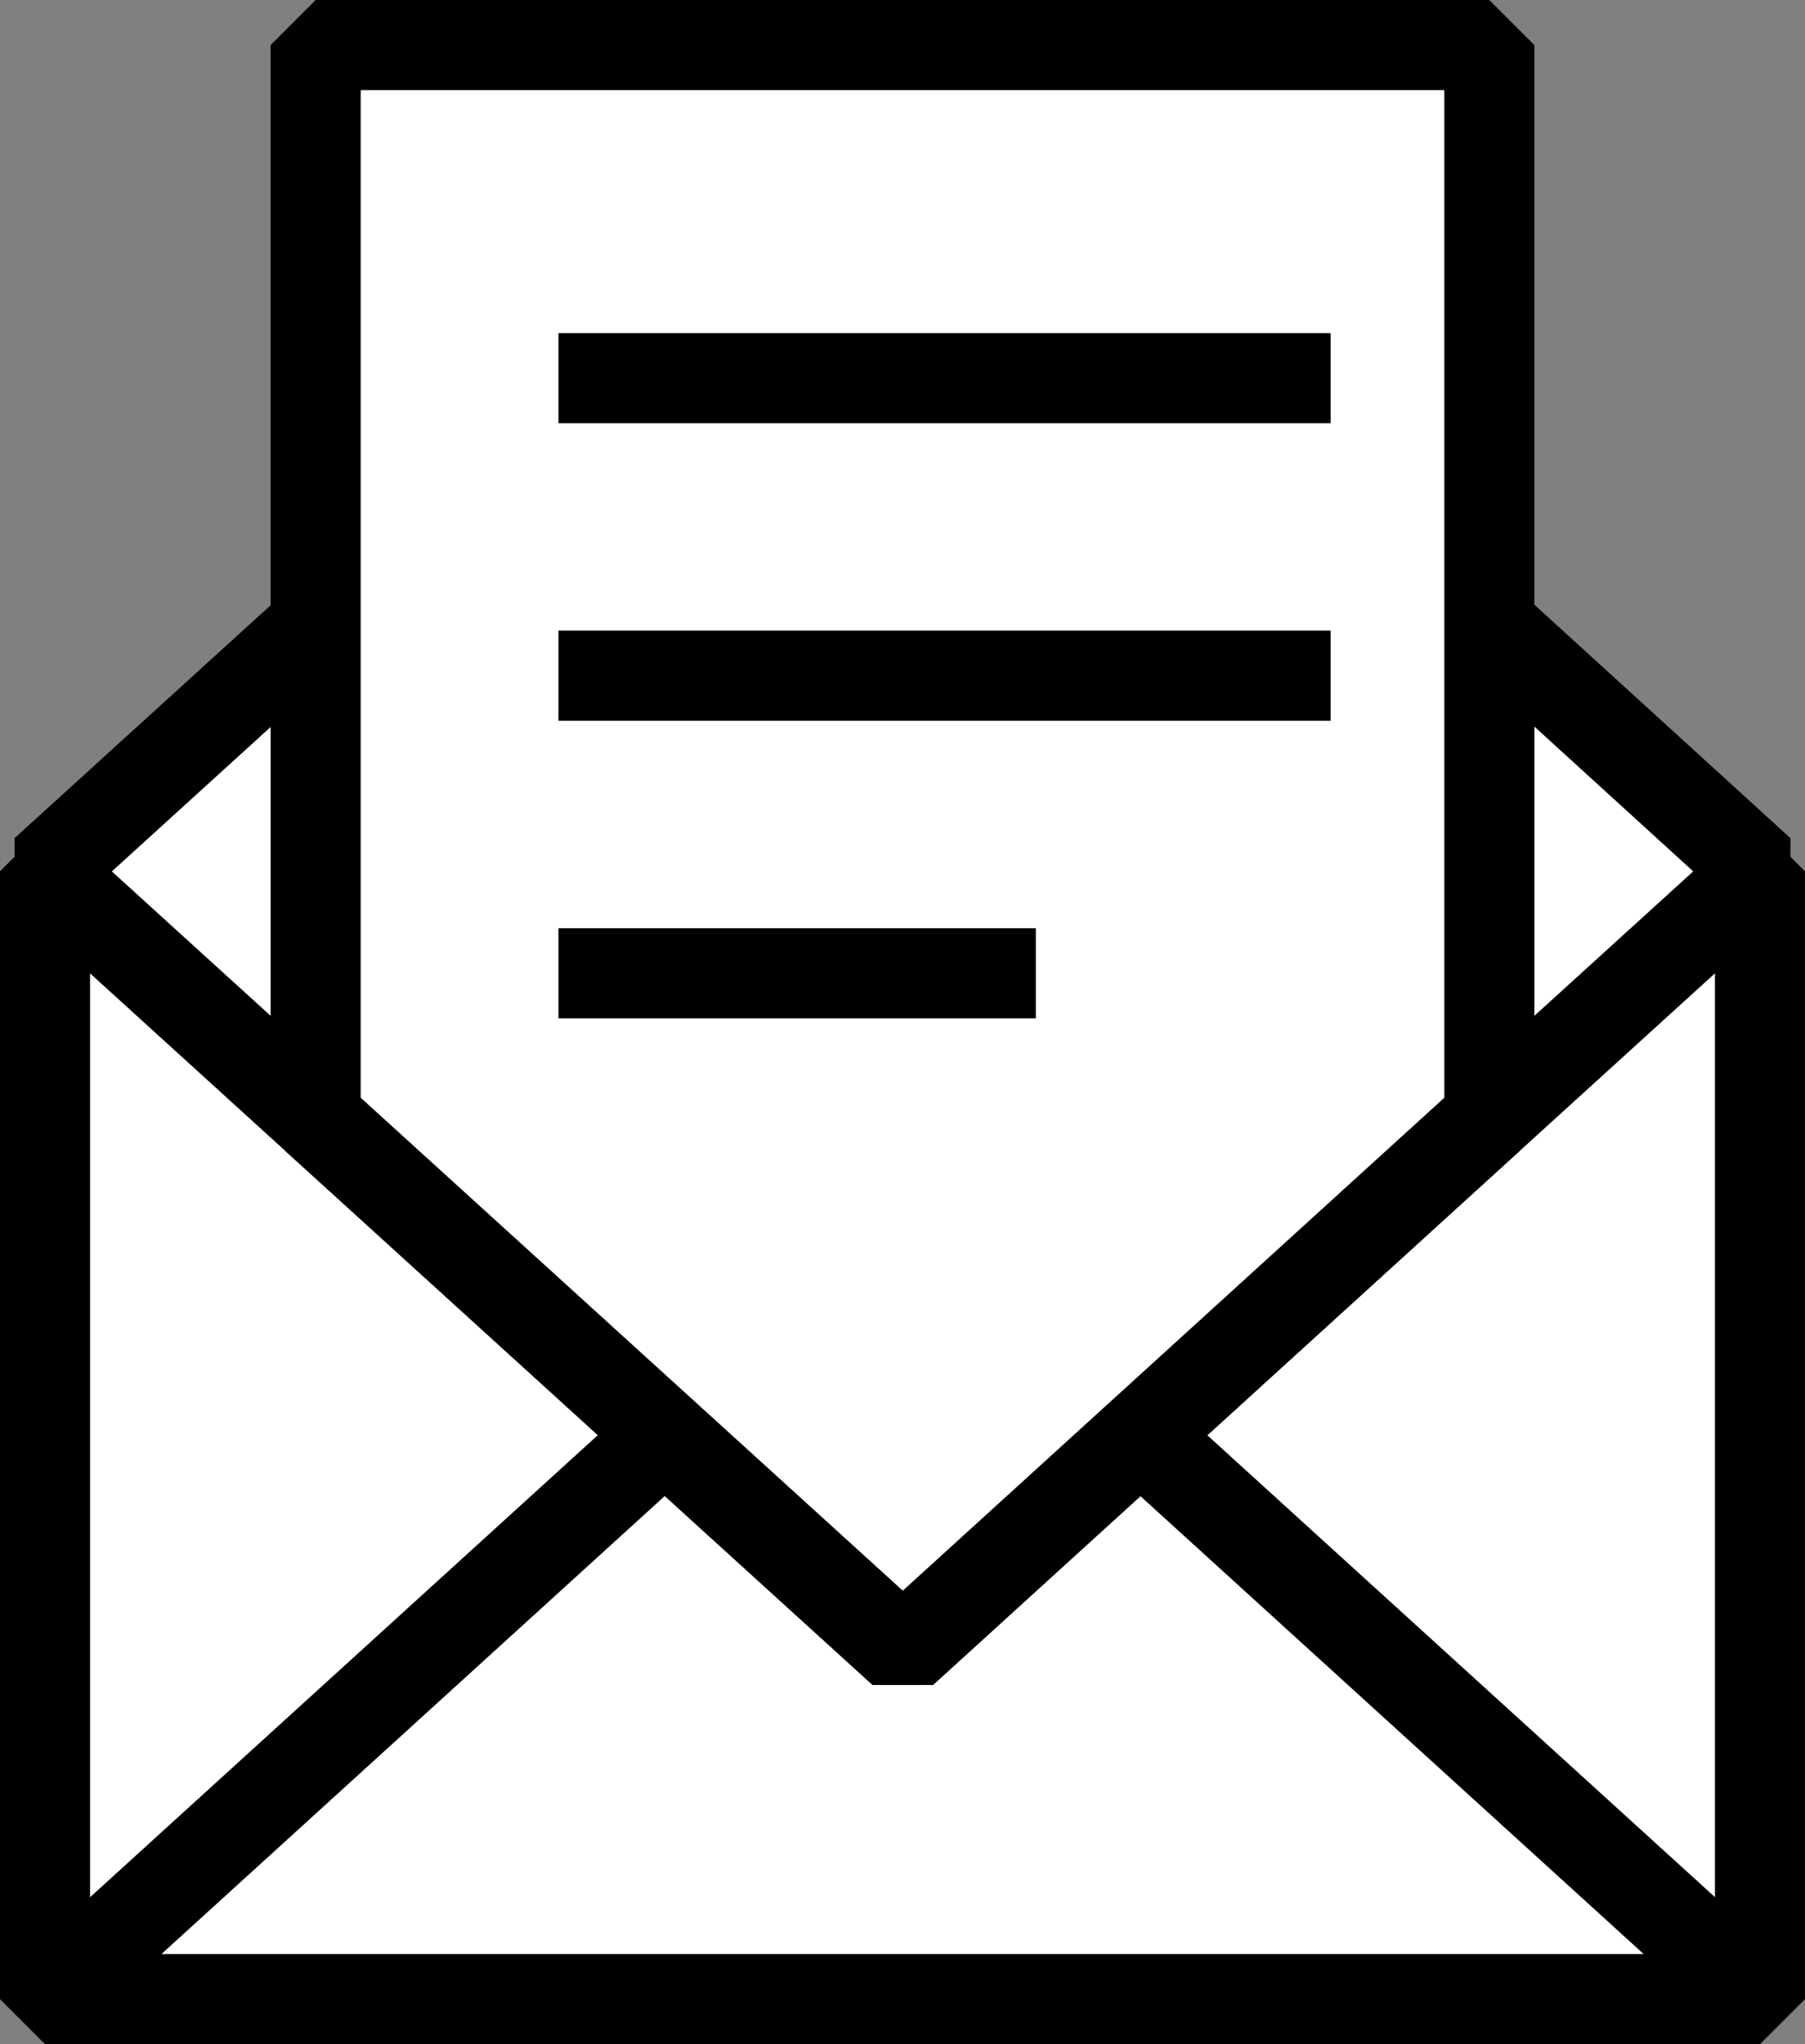 <svg xmlns="http://www.w3.org/2000/svg" width="30.066" height="34.037" viewBox="0 0 30.066 34.037">
  <rect x="0" y="0" width="30.066" height="34.037" fill="#808080" stroke="none"/>
  <g id="그룹_818" data-name="그룹 818" transform="translate(-541.482 -290.86)">
    <rect id="사각형_716" data-name="사각형 716" width="28.566" height="18.78" transform="translate(542.232 305.368)" fill="#fff" stroke="#000" stroke-linejoin="bevel" stroke-width="1.5"/>
    <path id="패스_1027" data-name="패스 1027" d="M556.515,311.154,570.8,324.147H542.232Z" fill="#fff" stroke="#000" stroke-linejoin="bevel" stroke-width="1.5"/>
    <path id="패스_1028" data-name="패스 1028" d="M570.8,305.37l-4.51,4.1-9.77,8.89-9.78-8.89-4.51-4.1,4.51-4.1,9.78-8.9,9.77,8.89Z" fill="#fff" stroke="#000" stroke-linejoin="bevel" stroke-width="1.5"/>
    <path id="패스_1029" data-name="패스 1029" d="M566.29,291.61v17.86l-9.77,8.89-9.78-8.89V291.61Z" fill="#fff" stroke="#000" stroke-linejoin="bevel" stroke-width="1.5"/>
    <line id="선_217" data-name="선 217" x2="12.862" transform="translate(550.784 297.157)" fill="#fff" stroke="#000" stroke-linejoin="bevel" stroke-width="1.5"/>
    <line id="선_218" data-name="선 218" x2="12.862" transform="translate(550.784 302.111)" fill="#fff" stroke="#000" stroke-linejoin="bevel" stroke-width="1.5"/>
    <line id="선_219" data-name="선 219" x2="7.952" transform="translate(550.784 307.066)" fill="#fff" stroke="#000" stroke-linejoin="bevel" stroke-width="1.5"/>
  </g>
</svg>

